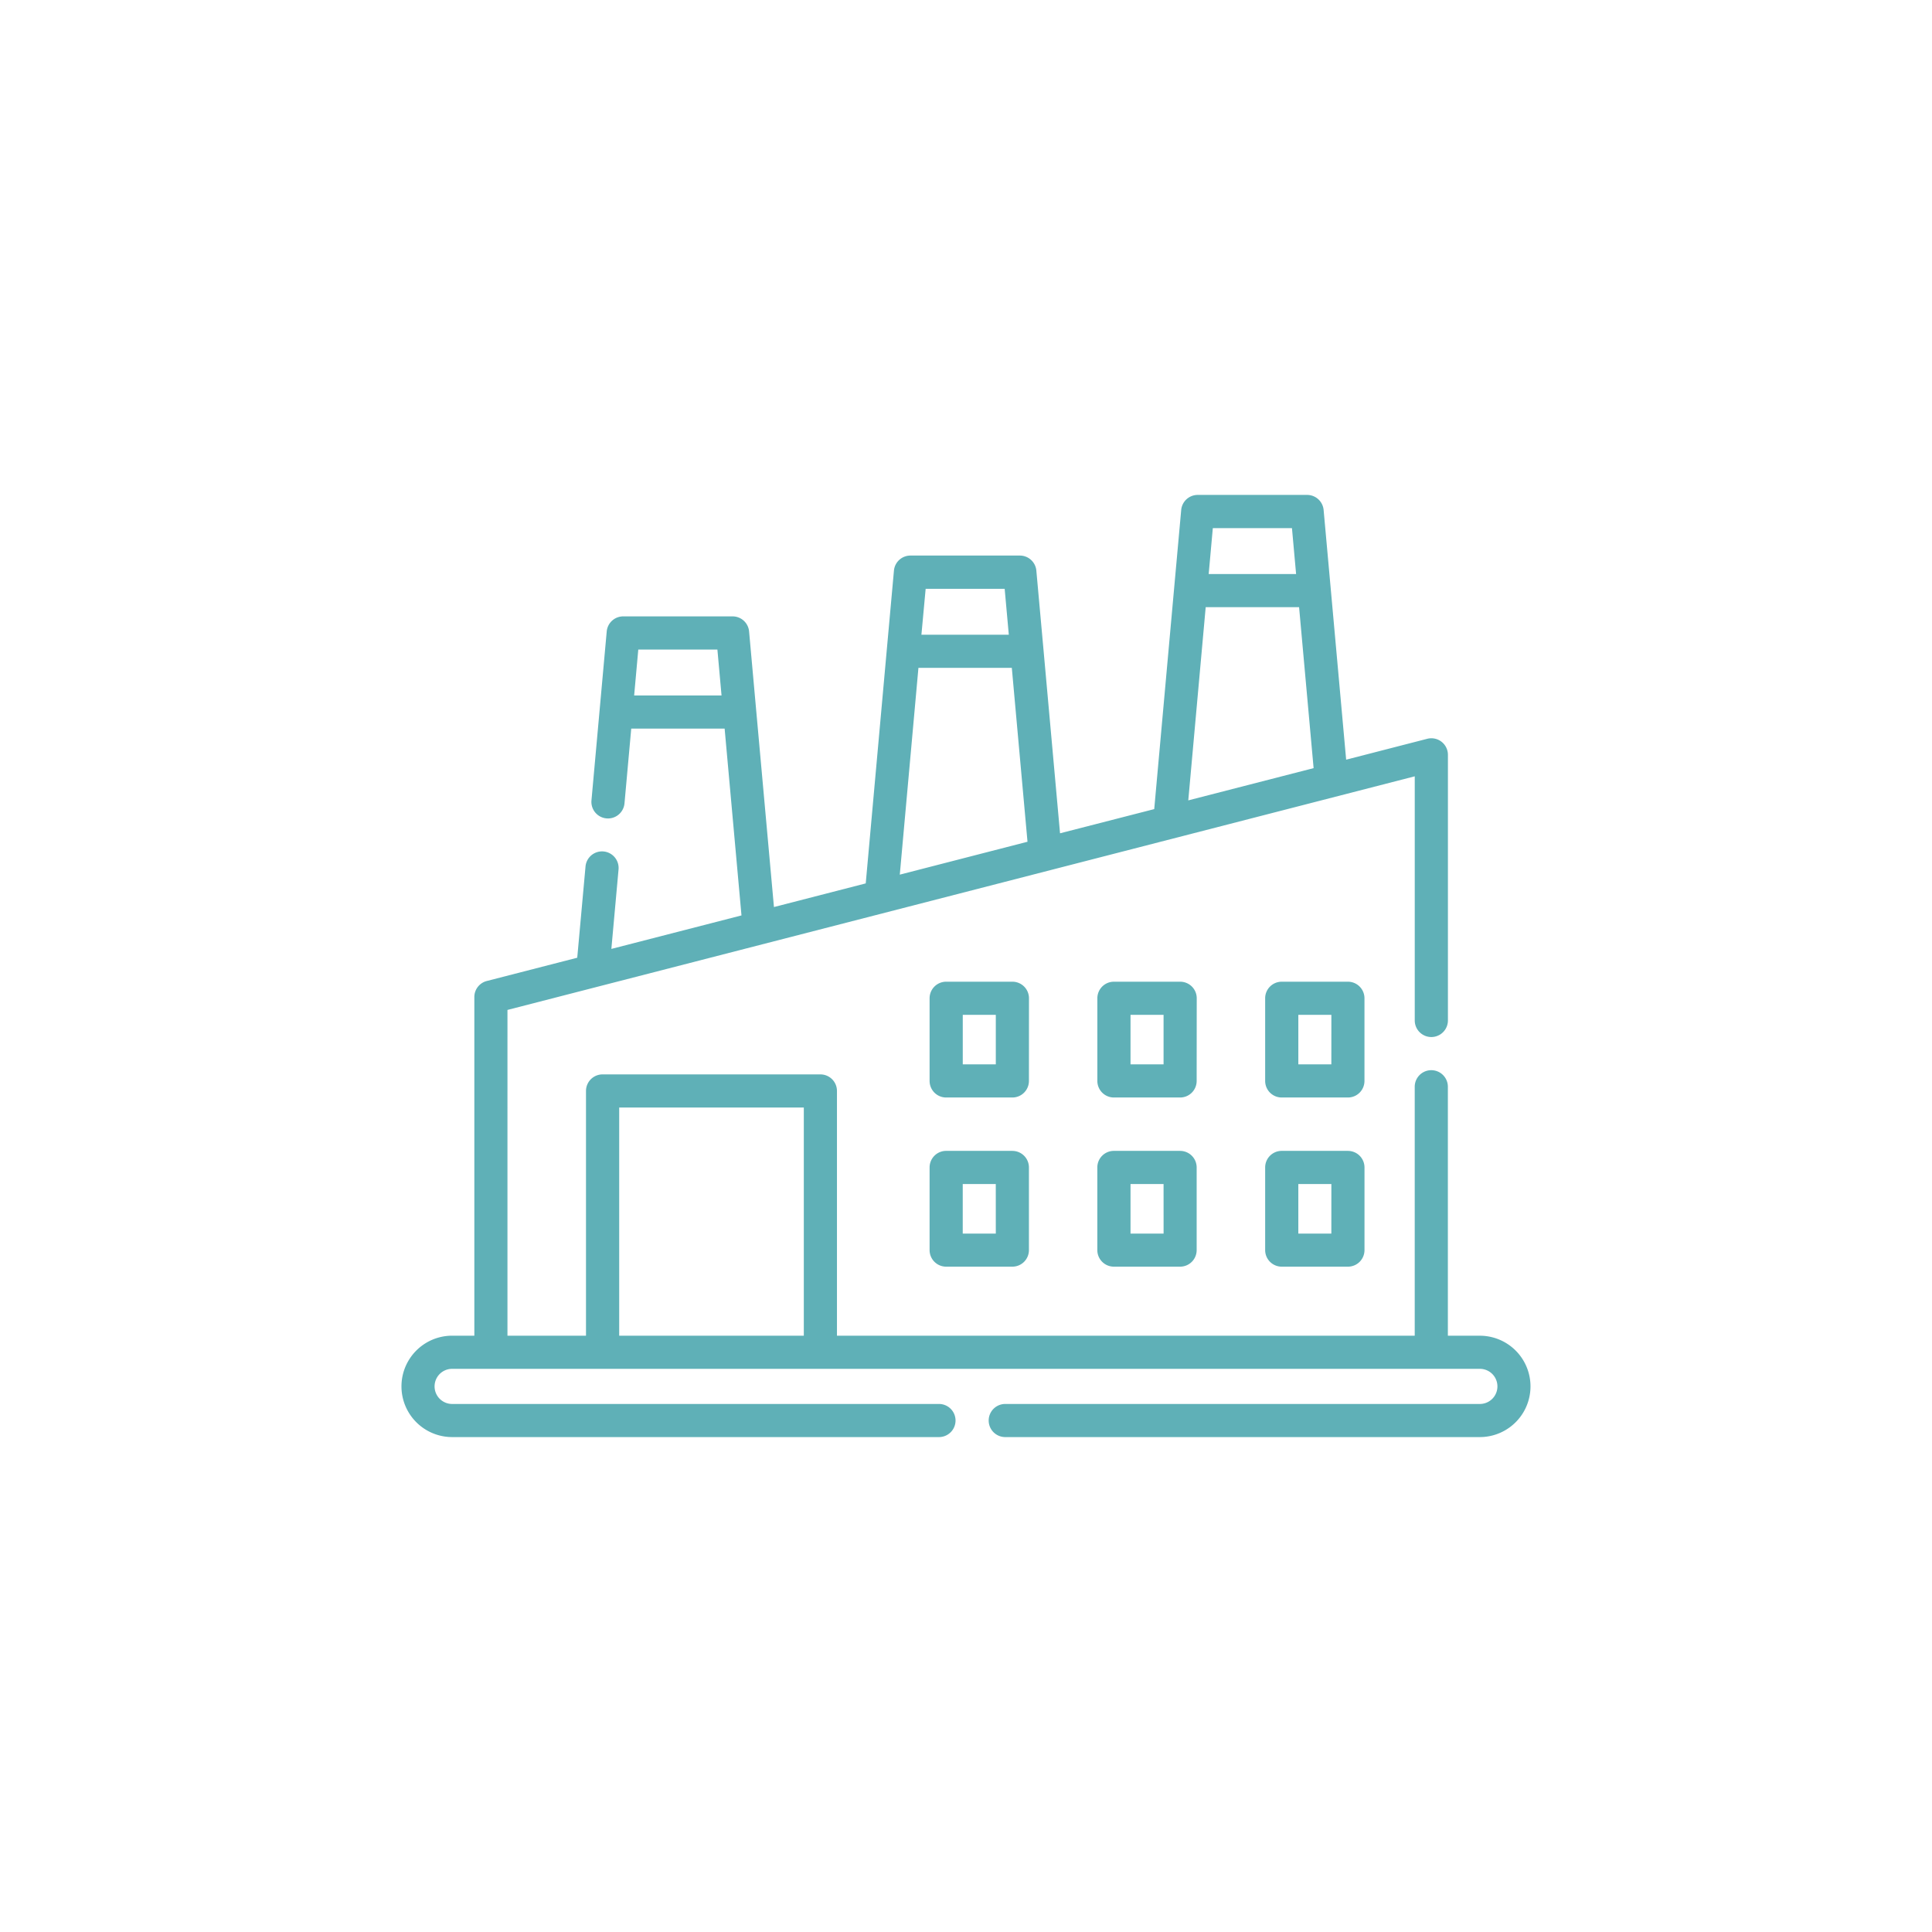 <svg xmlns="http://www.w3.org/2000/svg" width="77" height="77" fill="none"><path fill="#5FB0B7" d="M58.98 53.234h-1.275v-9.921a.66.66 0 0 0-1.321 0v9.921H33.357V43.48a.66.66 0 0 0-.66-.66h-8.682a.66.66 0 0 0-.66.66v9.754h-3.13V40.251l36.16-9.311v9.73a.66.66 0 0 0 1.322 0V30.088a.66.66 0 0 0-.826-.643l-3.23.832-.614-6.809-.284-3.142a.66.66 0 0 0-.658-.601h-4.36a.66.66 0 0 0-.658.6l-.284 3.143-.791 8.779-3.754.964-.66-7.325-.284-3.142a.66.66 0 0 0-.658-.602h-4.36a.66.66 0 0 0-.658.602l-.284 3.142-.84 9.322-3.658.942-.708-7.84-.283-3.144a.66.66 0 0 0-.658-.6h-4.358a.66.66 0 0 0-.658.6l-.608 6.733a.66.66 0 1 0 1.316.12l.269-2.981h3.722l.672 7.446-5.186 1.335.286-3.166a.66.66 0 0 0-1.316-.12l-.33 3.637-3.606.928a.66.66 0 0 0-.495.643v13.493h-.884a2.02 2.02 0 0 0 0 4.041h19.402a.66.66 0 1 0 0-1.32H18.02a.7.7 0 1 1 0-1.4h40.96a.7.7 0 1 1 0 1.4H40.064a.66.66 0 0 0 0 1.32h18.914a2.02 2.02 0 1 0 0-4.04M25.274 27.718l.165-1.83h3.153l.165 1.83zm26.217-6.67.165 1.831h-3.484l.165-1.83zm-3.438 3.15h3.722l.579 6.416-4.995 1.285zm-8.012-.73.165 1.83h-3.483l.169-1.83zm-3.437 3.15h3.722l.625 6.93-5.09 1.311zM24.678 44.14h7.358v9.094h-7.358z"/><path fill="#5FB0B7" d="M41.01 39.787a.66.66 0 0 0-.661-.661H37.71a.66.66 0 0 0-.661.66v3.295a.66.66 0 0 0 .66.66h2.639a.66.66 0 0 0 .66-.66zm-1.322 2.633h-1.317v-1.973h1.317zM40.349 45.868H37.71a.66.66 0 0 0-.661.66v3.295a.66.66 0 0 0 .66.66h2.639a.66.66 0 0 0 .66-.66V46.53a.66.66 0 0 0-.66-.661m-.66 3.295H38.37V47.19h1.317zM47.696 39.787a.66.66 0 0 0-.661-.661h-2.64a.66.66 0 0 0-.66.66v3.295a.66.66 0 0 0 .66.66h2.638a.66.66 0 0 0 .66-.66zm-1.322 2.633h-1.317v-1.973h1.317zM47.035 45.868h-2.64a.66.66 0 0 0-.661.66v3.295a.66.66 0 0 0 .66.66h2.639a.66.66 0 0 0 .66-.66V46.53a.66.66 0 0 0-.658-.661m-.66 3.295h-1.318V47.19h1.317zM54.381 39.787a.66.66 0 0 0-.66-.661h-2.638a.66.66 0 0 0-.66.66v3.295a.66.66 0 0 0 .66.66h2.638a.66.66 0 0 0 .66-.66zm-1.32 2.633h-1.316v-1.973h1.317zM53.722 45.868h-2.639a.66.66 0 0 0-.66.66v3.295a.66.66 0 0 0 .66.66h2.639a.66.66 0 0 0 .66-.66V46.53a.66.66 0 0 0-.66-.661m-.661 3.295h-1.316V47.19h1.317z"/></svg>